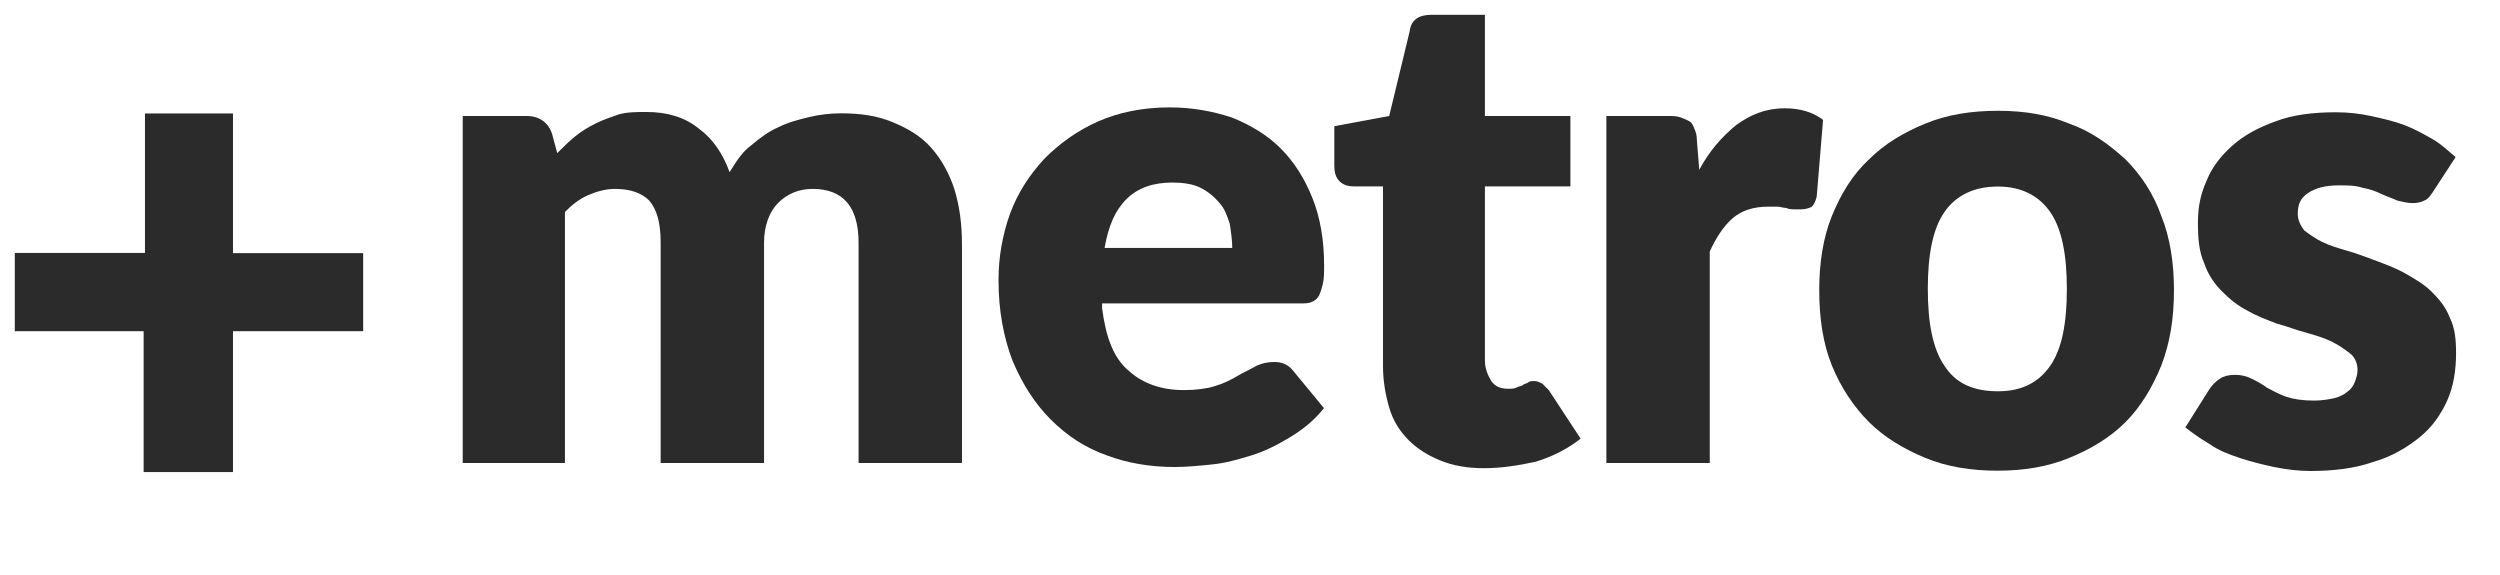<?xml version="1.0" encoding="utf-8"?>
<!-- Generator: Adobe Illustrator 24.3.0, SVG Export Plug-In . SVG Version: 6.00 Build 0)  -->
<svg version="1.1" id="Capa_1" xmlns="http://www.w3.org/2000/svg" xmlns:xlink="http://www.w3.org/1999/xlink" x="0px" y="0px"
	 viewBox="0 0 169 38.89" style="enable-background:new 0 0 169 38.89;" xml:space="preserve">
<style type="text/css">
	.st0{fill:#2B2B2B;}
</style>
<path class="st0" d="M31.28,31.3V7.84h4.31c0.86,0,1.47,0.43,1.73,1.21l0.35,1.3c0.43-0.43,0.78-0.78,1.21-1.13
	c0.43-0.35,0.86-0.61,1.38-0.87s1.04-0.43,1.55-0.61c0.6-0.17,1.21-0.17,1.9-0.17c1.38,0,2.59,0.35,3.54,1.13
	c0.95,0.69,1.64,1.73,2.07,2.94c0.43-0.69,0.86-1.39,1.47-1.82C51.39,9.3,52,8.87,52.6,8.61c0.69-0.35,1.38-0.52,2.07-0.69
	c0.69-0.17,1.47-0.26,2.16-0.26c1.38,0,2.5,0.17,3.54,0.61c1.04,0.43,1.9,0.95,2.59,1.73s1.21,1.73,1.55,2.77
	c0.35,1.13,0.52,2.34,0.52,3.81V31.3h-6.99V16.41c0-2.42-1.04-3.64-3.11-3.64c-0.95,0-1.73,0.35-2.33,0.95s-0.95,1.56-0.95,2.68
	v14.9h-6.99V16.41c0-1.39-0.26-2.25-0.78-2.86c-0.52-0.52-1.29-0.78-2.33-0.78c-0.6,0-1.21,0.17-1.81,0.43
	c-0.6,0.26-1.12,0.69-1.55,1.13V31.3H31.28z"/>
<path class="st0" d="M74.5,20.83c0.26,1.99,0.78,3.38,1.81,4.24c0.95,0.87,2.24,1.3,3.71,1.3c0.78,0,1.55-0.09,2.07-0.26
	c0.6-0.17,1.12-0.43,1.55-0.69s0.86-0.43,1.29-0.69c0.35-0.17,0.78-0.26,1.21-0.26c0.52,0,0.95,0.17,1.29,0.61l2.07,2.51
	c-0.69,0.87-1.47,1.47-2.33,1.99s-1.73,0.95-2.59,1.21c-0.86,0.26-1.73,0.52-2.67,0.61c-0.86,0.09-1.73,0.17-2.5,0.17
	c-1.64,0-3.19-0.26-4.57-0.78c-1.47-0.52-2.67-1.3-3.8-2.42c-1.04-1.04-1.9-2.34-2.59-3.98c-0.6-1.56-0.95-3.38-0.95-5.45
	c0-1.56,0.26-3.03,0.78-4.5c0.52-1.39,1.29-2.6,2.33-3.72c1.04-1.04,2.24-1.9,3.62-2.51c1.38-0.61,3.02-0.95,4.83-0.95
	c1.55,0,2.93,0.26,4.23,0.69c1.29,0.52,2.42,1.21,3.28,2.08c0.95,0.95,1.64,2.08,2.16,3.38s0.78,2.86,0.78,4.5
	c0,0.52,0,0.95-0.09,1.3c-0.09,0.35-0.17,0.61-0.26,0.78c-0.09,0.17-0.26,0.35-0.52,0.43c-0.17,0.09-0.43,0.09-0.78,0.09H74.5V20.83
	z M83.3,16.76c0-0.52-0.09-1.13-0.17-1.64c-0.17-0.52-0.35-1.04-0.69-1.39c-0.35-0.43-0.78-0.78-1.29-1.04
	c-0.52-0.26-1.21-0.35-1.9-0.35c-1.29,0-2.33,0.35-3.11,1.13s-1.21,1.82-1.47,3.29C74.67,16.76,83.3,16.76,83.3,16.76z"/>
<path class="st0" d="M100.3,31.65c-1.12,0-2.07-0.17-2.93-0.52s-1.55-0.78-2.16-1.39c-0.6-0.61-1.04-1.3-1.29-2.16
	c-0.26-0.87-0.43-1.82-0.43-2.86V12.6H91.5c-0.35,0-0.69-0.09-0.95-0.35s-0.35-0.61-0.35-1.04V8.53l3.71-0.69l1.38-5.71
	C95.38,1.35,95.9,1,96.76,1h3.62v6.84h5.78v4.76h-5.78v11.77c0,0.52,0.17,0.95,0.43,1.39c0.26,0.35,0.6,0.52,1.12,0.52
	c0.26,0,0.43,0,0.6-0.09s0.35-0.09,0.43-0.17c0.09-0.09,0.26-0.09,0.35-0.17c0.09-0.09,0.26-0.09,0.43-0.09s0.35,0.09,0.52,0.17
	c0.09,0.09,0.26,0.26,0.43,0.43l2.16,3.29c-0.86,0.69-1.9,1.21-3.02,1.56C102.62,31.47,101.5,31.65,100.3,31.65z"/>
<path class="st0" d="M114.87,11.48c0.69-1.3,1.55-2.25,2.5-3.03c0.95-0.69,1.98-1.13,3.28-1.13c1.04,0,1.9,0.26,2.59,0.78
	l-0.43,5.19c-0.09,0.35-0.17,0.52-0.34,0.69c-0.17,0.09-0.43,0.17-0.69,0.17c-0.09,0-0.26,0-0.43,0s-0.43,0-0.6-0.09
	c-0.17,0-0.43-0.09-0.6-0.09c-0.26,0-0.43,0-0.6,0c-1.03,0-1.81,0.26-2.42,0.78c-0.6,0.52-1.12,1.3-1.55,2.25v14.3h-6.99V7.84h4.14
	c0.35,0,0.6,0,0.86,0.09s0.43,0.17,0.6,0.26s0.26,0.26,0.35,0.52c0.09,0.17,0.17,0.43,0.17,0.78L114.87,11.48z"/>
<path class="st0" d="M135.06,7.49c1.81,0,3.36,0.26,4.83,0.87c1.47,0.52,2.67,1.39,3.8,2.42c1.04,1.04,1.9,2.34,2.41,3.81
	c0.6,1.47,0.86,3.2,0.86,5.02c0,1.9-0.26,3.55-0.86,5.11c-0.6,1.47-1.38,2.77-2.41,3.81c-1.04,1.04-2.33,1.82-3.8,2.42
	c-1.47,0.61-3.11,0.87-4.83,0.87c-1.81,0-3.45-0.26-4.92-0.87s-2.76-1.39-3.8-2.42c-1.03-1.04-1.9-2.34-2.5-3.81
	s-0.86-3.2-0.86-5.11c0-1.82,0.26-3.55,0.86-5.02s1.38-2.77,2.5-3.81c1.04-1.04,2.33-1.82,3.8-2.42
	C131.61,7.75,133.25,7.49,135.06,7.49z M135.06,26.45c1.64,0,2.76-0.61,3.54-1.73c0.78-1.13,1.12-2.86,1.12-5.19
	c0-2.34-0.35-4.07-1.12-5.19c-0.78-1.13-1.98-1.73-3.54-1.73c-1.64,0-2.85,0.61-3.62,1.73c-0.78,1.13-1.12,2.86-1.12,5.19
	c0,2.34,0.35,4.07,1.12,5.19C132.21,25.93,133.42,26.45,135.06,26.45z"/>
<path class="st0" d="M164.48,12.95c-0.17,0.26-0.35,0.52-0.6,0.61c-0.17,0.09-0.43,0.17-0.78,0.17s-0.69-0.09-1.04-0.17
	c-0.35-0.17-0.69-0.26-1.04-0.43c-0.35-0.17-0.78-0.35-1.29-0.43c-0.52-0.17-1.03-0.17-1.64-0.17c-0.86,0-1.55,0.17-2.07,0.52
	s-0.69,0.78-0.69,1.39c0,0.43,0.17,0.78,0.43,1.13c0.34,0.26,0.69,0.52,1.21,0.78c0.52,0.26,1.12,0.43,1.73,0.61
	c0.6,0.17,1.29,0.43,1.98,0.69s1.38,0.52,1.98,0.87c0.6,0.35,1.21,0.69,1.73,1.21c0.52,0.52,0.95,1.04,1.21,1.73
	c0.35,0.69,0.43,1.47,0.43,2.42c0,1.13-0.17,2.25-0.6,3.2c-0.43,0.95-1.03,1.82-1.9,2.51c-0.86,0.69-1.9,1.3-3.11,1.64
	c-1.21,0.43-2.67,0.61-4.23,0.61c-0.78,0-1.55-0.09-2.42-0.26c-0.78-0.17-1.55-0.35-2.33-0.61s-1.47-0.52-2.07-0.95
	c-0.6-0.35-1.21-0.78-1.64-1.13l1.64-2.6c0.17-0.26,0.43-0.52,0.69-0.69c0.26-0.17,0.6-0.26,1.03-0.26s0.78,0.09,1.12,0.26
	c0.35,0.17,0.69,0.35,1.04,0.61c0.34,0.17,0.78,0.43,1.29,0.61c0.52,0.17,1.12,0.26,1.9,0.26c0.52,0,1.04-0.09,1.38-0.17
	c0.35-0.09,0.69-0.26,0.86-0.43c0.26-0.17,0.43-0.43,0.52-0.69c0.09-0.26,0.17-0.52,0.17-0.78c0-0.43-0.17-0.87-0.52-1.13
	c-0.35-0.26-0.69-0.52-1.21-0.78s-1.12-0.43-1.73-0.61c-0.69-0.17-1.29-0.43-1.98-0.61c-0.69-0.26-1.38-0.52-1.98-0.87
	c-0.69-0.35-1.21-0.78-1.73-1.3c-0.52-0.52-0.95-1.13-1.21-1.9c-0.35-0.78-0.43-1.64-0.43-2.77c0-1.04,0.17-1.9,0.6-2.86
	c0.35-0.87,0.95-1.64,1.73-2.34c0.78-0.69,1.73-1.21,2.93-1.64c1.12-0.43,2.5-0.61,4.05-0.61c0.86,0,1.64,0.09,2.42,0.26
	s1.55,0.35,2.24,0.61s1.29,0.61,1.9,0.95c0.6,0.35,1.04,0.78,1.55,1.21L164.48,12.95z"/>
<path class="st0" d="M15.75,7.67v9.44h8.8v5.28h-8.8v9.52H9.71v-9.52H1V17.1h8.8V7.67H15.75z"/>
</svg>

